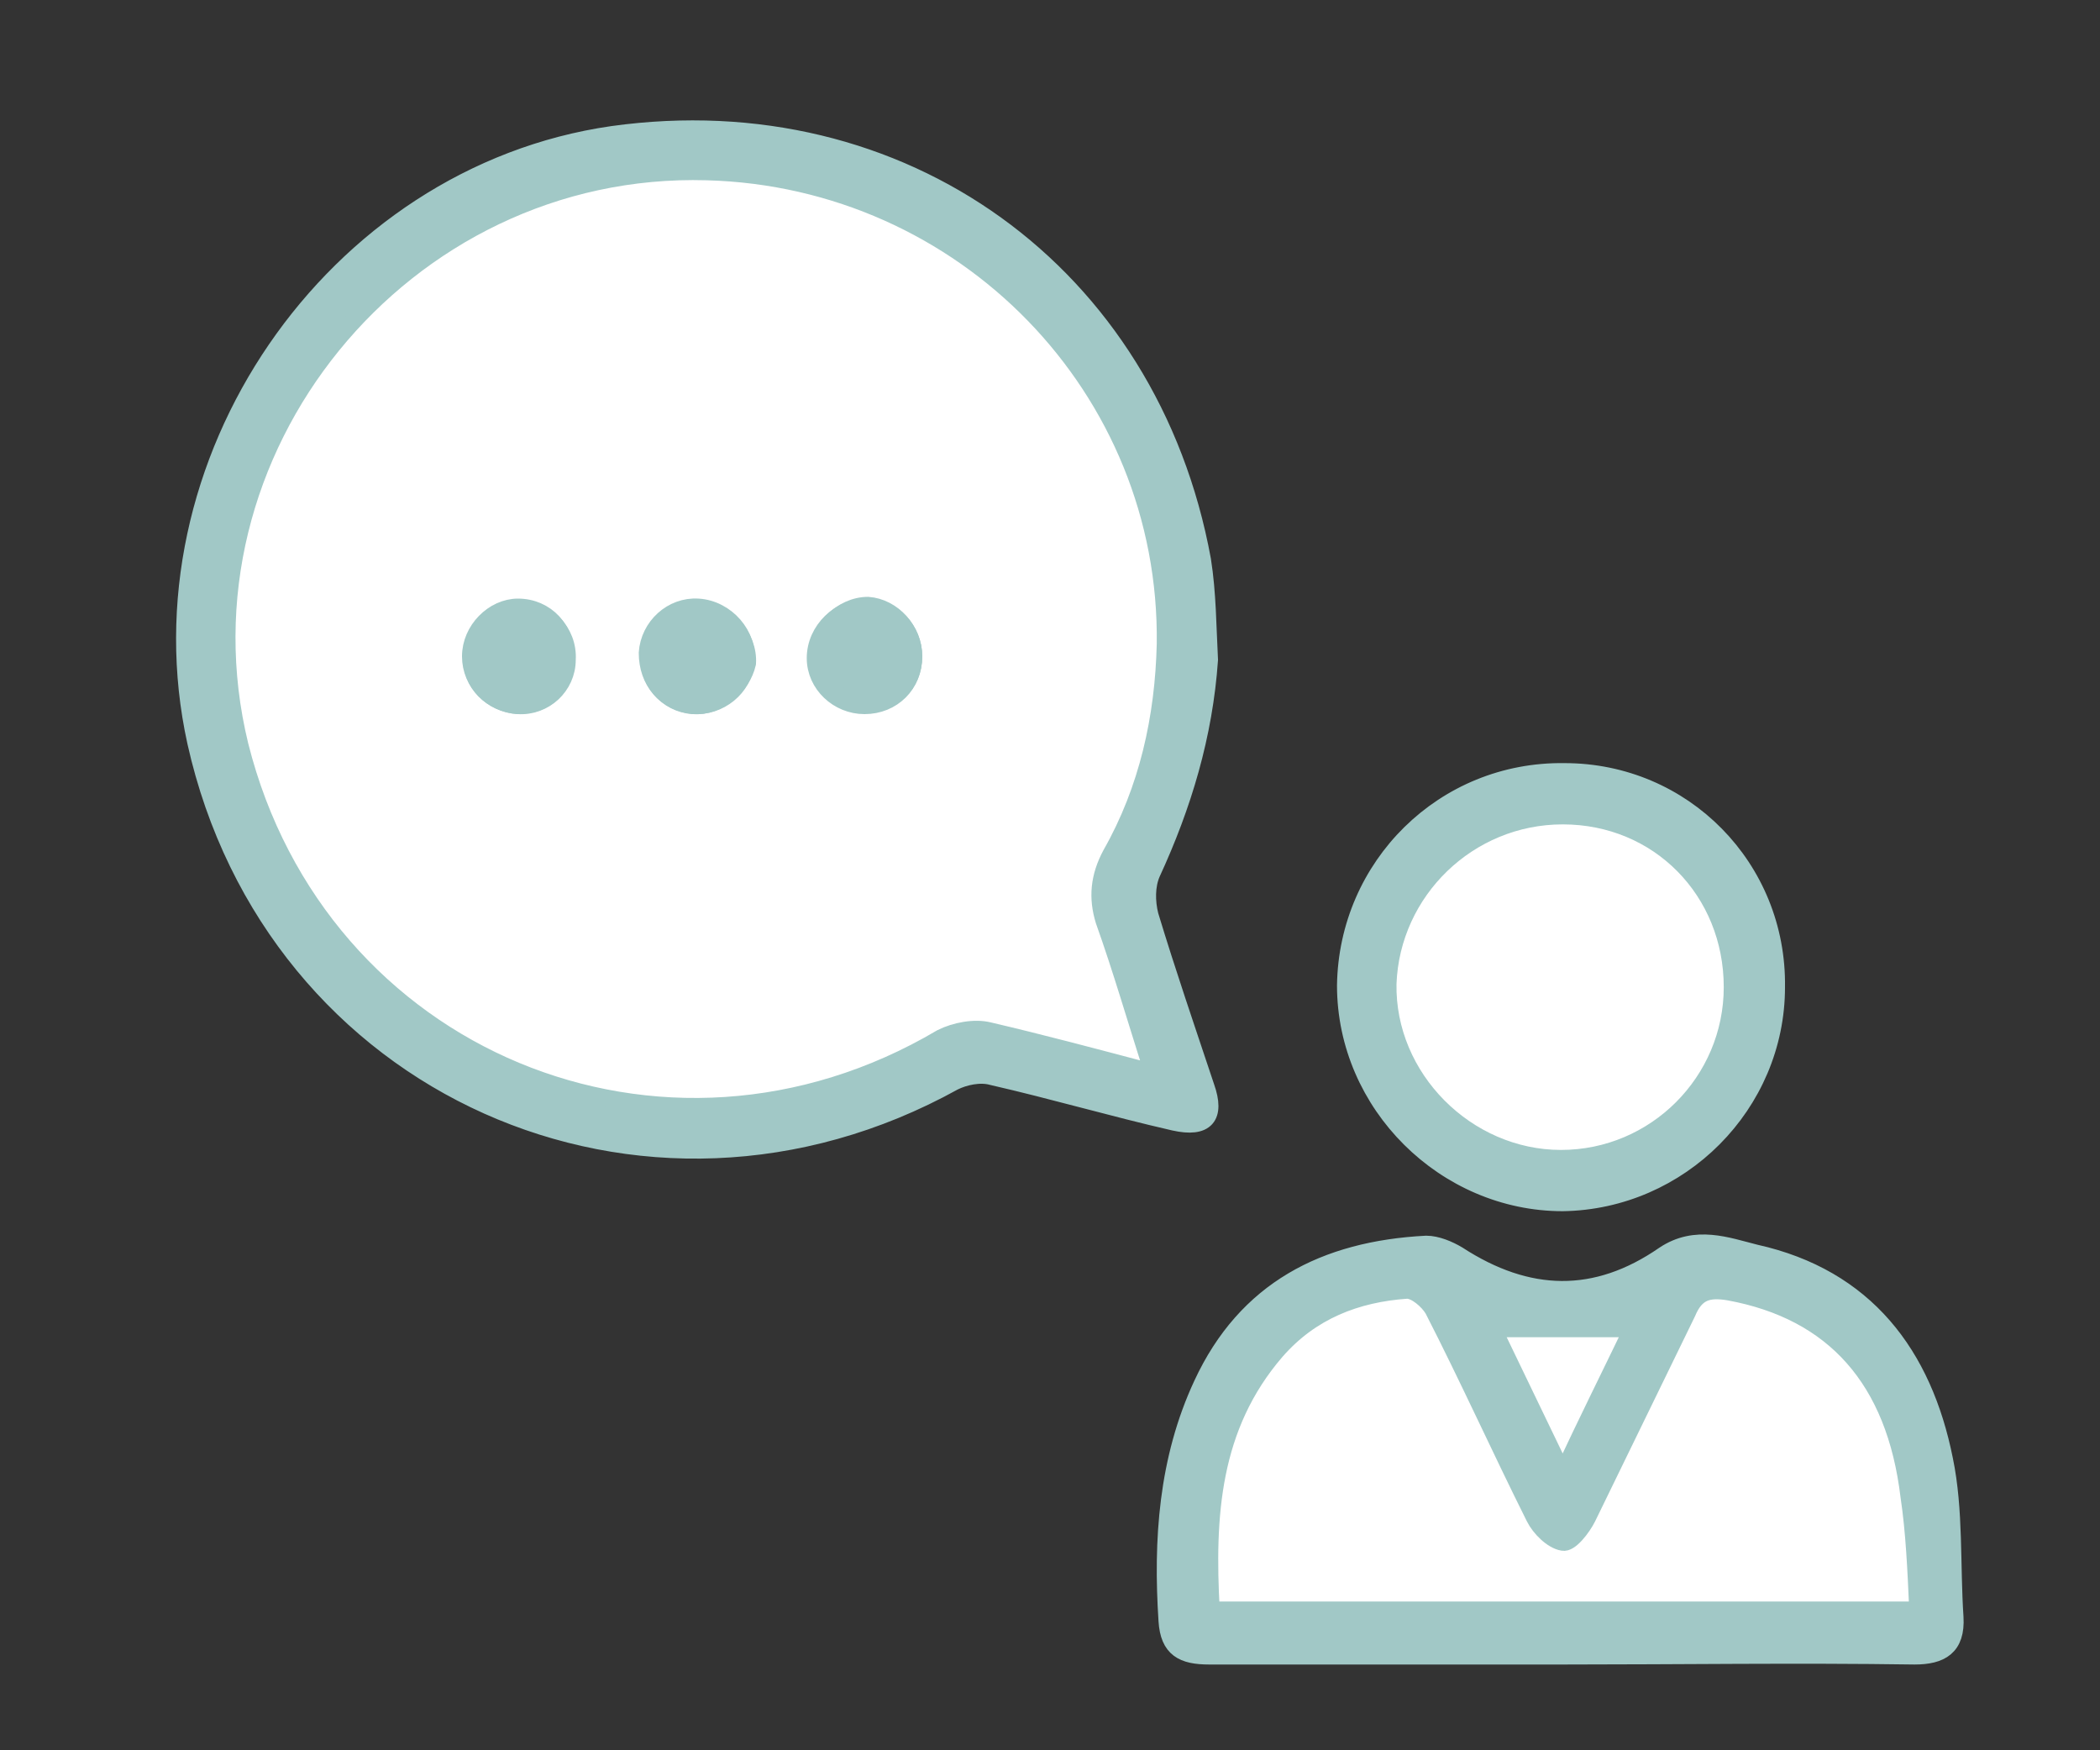 <?xml version="1.0" encoding="utf-8"?>
<!-- Generator: Adobe Illustrator 19.2.0, SVG Export Plug-In . SVG Version: 6.00 Build 0)  -->
<svg version="1.1" id="Ebene_1" xmlns="http://www.w3.org/2000/svg" xmlns:xlink="http://www.w3.org/1999/xlink" x="0px" y="0px"
	 width="120px" height="100px" viewBox="0 0 120 100" enable-background="new 0 0 120 100" xml:space="preserve">
<rect x="0" y="0" width="120" height="100" fill="#333333" stroke="none"/>
<path fill="#A1C8C6" d="M65.9,61.3c-1-3.1-1.9-5.9-2.8-8.7c-0.4-1.3-0.3-2.5,0.4-3.8c2.1-3.7,3-7.8,3.1-12
	c0.2-14.6-11.5-26.6-26.2-27C23,9.3,9.6,25.8,13.8,42.6c4.4,17.9,24.1,26.1,40.1,16.7c0.7-0.4,1.8-0.6,2.7-0.4
	C59.5,59.6,62.6,60.5,65.9,61.3 M69.1,37.7c-0.3,4.3-1.5,8.3-3.3,12.2c-0.3,0.7-0.3,1.6-0.1,2.4c1,3.3,2.1,6.5,3.2,9.8
	c0.6,1.7,0,2.4-1.8,2c-3.5-0.8-6.9-1.8-10.4-2.6c-0.7-0.2-1.6,0-2.2,0.3c-17.7,9.8-38.9,0.3-43.3-19.4C7.7,26.5,19,10,35,7.7
	C51.5,5.4,65.7,15.6,68.7,32C69,33.9,69,35.8,69.1,37.7"/>
<path fill="none" stroke="#A1C8C6" stroke-miterlimit="10" d="M65.9,61.3c-1-3.1-1.9-5.9-2.8-8.7c-0.4-1.3-0.3-2.5,0.4-3.8
	c2.1-3.7,3-7.8,3.1-12c0.2-14.6-11.5-26.6-26.2-27C23,9.3,9.6,25.8,13.8,42.6c4.4,17.9,24.1,26.1,40.1,16.7c0.7-0.4,1.8-0.6,2.7-0.4
	C59.5,59.6,62.6,60.5,65.9,61.3z M69.1,37.7c-0.3,4.3-1.5,8.3-3.3,12.2c-0.3,0.7-0.3,1.6-0.1,2.4c1,3.3,2.1,6.5,3.2,9.8
	c0.6,1.7,0,2.4-1.8,2c-3.5-0.8-6.9-1.8-10.4-2.6c-0.7-0.2-1.6,0-2.2,0.3c-17.7,9.8-38.9,0.3-43.3-19.4C7.7,26.5,19,10,35,7.7
	C51.5,5.4,65.7,15.6,68.7,32C69,33.9,69,35.8,69.1,37.7z"/>
<path fill="#A1C8C6" d="M93.3,75.9h-8c1.3,2.7,2.6,5.3,4,8.3C90.7,81.2,92,78.6,93.3,75.9 M109.6,92c-0.2-2.4-0.2-4.5-0.5-6.7
	c-0.8-6.6-4.4-10.5-10.3-11.7c-1.2-0.2-1.8,0-2.4,1.2c-1.8,3.9-3.7,7.9-5.7,11.7c-0.3,0.6-1,1.4-1.4,1.4c-0.6-0.1-1.3-0.8-1.6-1.4
	c-2-3.9-3.8-7.9-5.8-11.9c-0.3-0.5-1-1.1-1.5-1.1c-2.9,0.3-5.6,1.2-7.5,3.5c-3.7,4.3-4,9.5-3.7,14.8H109.6z M89.3,94.6
	c-6.7,0-13.4,0-20.2,0c-1.5,0-2.3-0.4-2.4-2c-0.3-4.6,0-9.2,2-13.5c2.5-5.4,7-7.7,12.8-8c0.6,0,1.3,0.3,1.8,0.6
	c4,2.6,7.9,2.7,11.8,0c1.8-1.2,3.6-0.5,5.2-0.1c6.3,1.4,9.6,5.8,10.8,11.8c0.6,2.9,0.4,6,0.6,9c0.1,1.7-0.8,2.2-2.3,2.2
	C102.7,94.5,96,94.6,89.3,94.6"/>
<path fill="none" stroke="#A1C8C6" stroke-miterlimit="10" d="M93.3,75.9h-8c1.3,2.7,2.6,5.3,4,8.3C90.7,81.2,92,78.6,93.3,75.9z
	 M109.6,92c-0.2-2.4-0.2-4.5-0.5-6.7c-0.8-6.6-4.4-10.5-10.3-11.7c-1.2-0.2-1.8,0-2.4,1.2c-1.8,3.9-3.7,7.9-5.7,11.7
	c-0.3,0.6-1,1.4-1.4,1.4c-0.6-0.1-1.3-0.8-1.6-1.4c-2-3.9-3.8-7.9-5.8-11.9c-0.3-0.5-1-1.1-1.5-1.1c-2.9,0.3-5.6,1.2-7.5,3.5
	c-3.7,4.3-4,9.5-3.7,14.8H109.6z M89.3,94.6c-6.7,0-13.4,0-20.2,0c-1.5,0-2.3-0.4-2.4-2c-0.3-4.6,0-9.2,2-13.5c2.5-5.4,7-7.7,12.8-8
	c0.6,0,1.3,0.3,1.8,0.6c4,2.6,7.9,2.7,11.8,0c1.8-1.2,3.6-0.5,5.2-0.1c6.3,1.4,9.6,5.8,10.8,11.8c0.6,2.9,0.4,6,0.6,9
	c0.1,1.7-0.8,2.2-2.3,2.2C102.7,94.5,96,94.6,89.3,94.6z"/>
<path fill="#A1C8C6" d="M89.3,46.6c-5.5,0-9.9,4.3-10,9.7c-0.1,5.4,4.5,10,9.9,10c5.4,0,9.8-4.4,9.8-9.8
	C99.1,50.9,94.8,46.6,89.3,46.6 M101.5,56.4c0,6.7-5.5,12.2-12.2,12.3c-6.7,0-12.4-5.6-12.4-12.4c0.1-6.8,5.6-12.3,12.5-12.2
	C96.2,44.1,101.6,49.6,101.5,56.4"/>
<path fill="none" stroke="#A1C8C6" stroke-miterlimit="10" d="M89.3,46.6c-5.5,0-9.9,4.3-10,9.7c-0.1,5.4,4.5,10,9.9,10
	c5.4,0,9.8-4.4,9.8-9.8C99.1,50.9,94.8,46.6,89.3,46.6z M101.5,56.4c0,6.7-5.5,12.2-12.2,12.3c-6.7,0-12.4-5.6-12.4-12.4
	c0.1-6.8,5.6-12.3,12.5-12.2C96.2,44.1,101.6,49.6,101.5,56.4z"/>
<path fill="#FFFFFF" d="M52.2,37.5c0-1.5-1.2-2.8-2.7-2.8c-1.5,0-2.9,1.3-2.9,2.9c0,1.5,1.3,2.7,2.8,2.7
	C51,40.3,52.2,39.1,52.2,37.5 M39.6,40.3c1.5,0.1,2.9-1,3-2.5c0.2-1.5-1.1-3-2.7-3.1c-1.5-0.1-2.8,1.1-2.9,2.6
	C37,38.9,38,40.1,39.6,40.3 M29.6,40.3c1.5,0.1,2.8-1.1,2.8-2.6c0.1-1.6-1.2-2.9-2.7-2.9c-1.5,0-2.7,1.2-2.7,2.8
	C26.9,39,28.1,40.2,29.6,40.3 M65.9,61.3c-3.4-0.9-6.4-1.7-9.4-2.4c-0.8-0.2-1.9,0-2.7,0.4c-15.9,9.4-35.6,1.2-40.1-16.7
	C9.6,25.8,23,9.3,40.4,9.8c14.7,0.4,26.4,12.4,26.2,27c-0.1,4.2-1,8.3-3.1,12c-0.7,1.3-0.8,2.5-0.4,3.8
	C64.1,55.4,64.9,58.2,65.9,61.3"/>
<path fill="none" stroke="#A1C8C6" stroke-miterlimit="10" d="M52.2,37.5c0-1.5-1.2-2.8-2.7-2.8c-1.5,0-2.9,1.3-2.9,2.9
	c0,1.5,1.3,2.7,2.8,2.7C51,40.3,52.2,39.1,52.2,37.5z M39.6,40.3c1.5,0.1,2.9-1,3-2.5c0.2-1.5-1.1-3-2.7-3.1
	c-1.5-0.1-2.8,1.1-2.9,2.6C37,38.9,38,40.1,39.6,40.3z M29.6,40.3c1.5,0.1,2.8-1.1,2.8-2.6c0.1-1.6-1.2-2.9-2.7-2.9
	c-1.5,0-2.7,1.2-2.7,2.8C26.9,39,28.1,40.2,29.6,40.3z M65.9,61.3c-3.4-0.9-6.4-1.7-9.4-2.4c-0.8-0.2-1.9,0-2.7,0.4
	c-15.9,9.4-35.6,1.2-40.1-16.7C9.6,25.8,23,9.3,40.4,9.8c14.7,0.4,26.4,12.4,26.2,27c-0.1,4.2-1,8.3-3.1,12
	c-0.7,1.3-0.8,2.5-0.4,3.8C64.1,55.4,64.9,58.2,65.9,61.3z"/>
<path fill="#FFFFFF" d="M109.6,92H69.2c-0.3-5.4,0-10.5,3.7-14.8c2-2.3,4.6-3.3,7.5-3.5c0.5,0,1.2,0.6,1.5,1.1
	c2,3.9,3.8,7.9,5.8,11.9c0.3,0.6,1,1.3,1.6,1.4c0.4,0.1,1.1-0.8,1.4-1.4c1.9-3.9,3.8-7.8,5.7-11.7c0.5-1.2,1.2-1.4,2.4-1.2
	c6,1.1,9.5,5,10.3,11.7C109.4,87.5,109.5,89.7,109.6,92"/>
<path fill="none" stroke="#A1C8C6" stroke-miterlimit="10" d="M109.6,92H69.2c-0.3-5.4,0-10.5,3.7-14.8c2-2.3,4.6-3.3,7.5-3.5
	c0.5,0,1.2,0.6,1.5,1.1c2,3.9,3.8,7.9,5.8,11.9c0.3,0.6,1,1.3,1.6,1.4c0.4,0.1,1.1-0.8,1.4-1.4c1.9-3.9,3.8-7.8,5.7-11.7
	c0.5-1.2,1.2-1.4,2.4-1.2c6,1.1,9.5,5,10.3,11.7C109.4,87.5,109.5,89.7,109.6,92z"/>
<path fill="#FFFFFF" d="M93.3,75.9c-1.3,2.7-2.6,5.3-4,8.3c-1.4-2.9-2.7-5.6-4-8.3H93.3z"/>
<path fill="none" stroke="#A1C8C6" stroke-miterlimit="10" d="M93.3,75.9c-1.3,2.7-2.6,5.3-4,8.3c-1.4-2.9-2.7-5.6-4-8.3H93.3z"/>
<path fill="#FFFFFF" d="M89.3,46.6c5.5,0,9.7,4.3,9.7,9.8c0,5.4-4.4,9.8-9.8,9.8c-5.4,0-10-4.6-9.9-10
	C79.5,50.9,83.9,46.6,89.3,46.6"/>
<path fill="none" stroke="#A1C8C6" stroke-miterlimit="10" d="M89.3,46.6c5.5,0,9.7,4.3,9.7,9.8c0,5.4-4.4,9.8-9.8,9.8
	c-5.4,0-10-4.6-9.9-10C79.5,50.9,83.9,46.6,89.3,46.6z"/>
<path fill="#A1C8C6" d="M29.6,40.3c-1.5-0.1-2.7-1.3-2.7-2.8c0-1.5,1.3-2.8,2.7-2.8c1.6,0,2.8,1.3,2.7,2.9
	C32.4,39.2,31.2,40.3,29.6,40.3"/>
<path fill="none" stroke="#A1C8C6" stroke-miterlimit="10" d="M29.6,40.3c-1.5-0.1-2.7-1.3-2.7-2.8c0-1.5,1.3-2.8,2.7-2.8
	c1.6,0,2.8,1.3,2.7,2.9C32.4,39.2,31.2,40.3,29.6,40.3z"/>
<path fill="#A1C8C6" d="M39.6,40.3c-1.5-0.1-2.6-1.4-2.5-2.9c0.1-1.5,1.4-2.7,2.9-2.6c1.5,0.1,2.8,1.6,2.7,3.1
	C42.4,39.2,41.1,40.4,39.6,40.3"/>
<path fill="none" stroke="#A1C8C6" stroke-miterlimit="10" d="M39.6,40.3c-1.5-0.1-2.6-1.4-2.5-2.9c0.1-1.5,1.4-2.7,2.9-2.6
	c1.5,0.1,2.8,1.6,2.7,3.1C42.4,39.2,41.1,40.4,39.6,40.3z"/>
<path fill="#A1C8C6" d="M52.2,37.5c0,1.6-1.2,2.7-2.7,2.7c-1.5,0-2.8-1.3-2.8-2.7c0-1.5,1.4-2.9,2.9-2.9C51,34.7,52.2,36,52.2,37.5"
	/>
<path fill="none" stroke="#A1C8C6" stroke-miterlimit="10" d="M52.2,37.5c0,1.6-1.2,2.7-2.7,2.7c-1.5,0-2.8-1.3-2.8-2.7
	c0-1.5,1.4-2.9,2.9-2.9C51,34.7,52.2,36,52.2,37.5z"/>
</svg>
